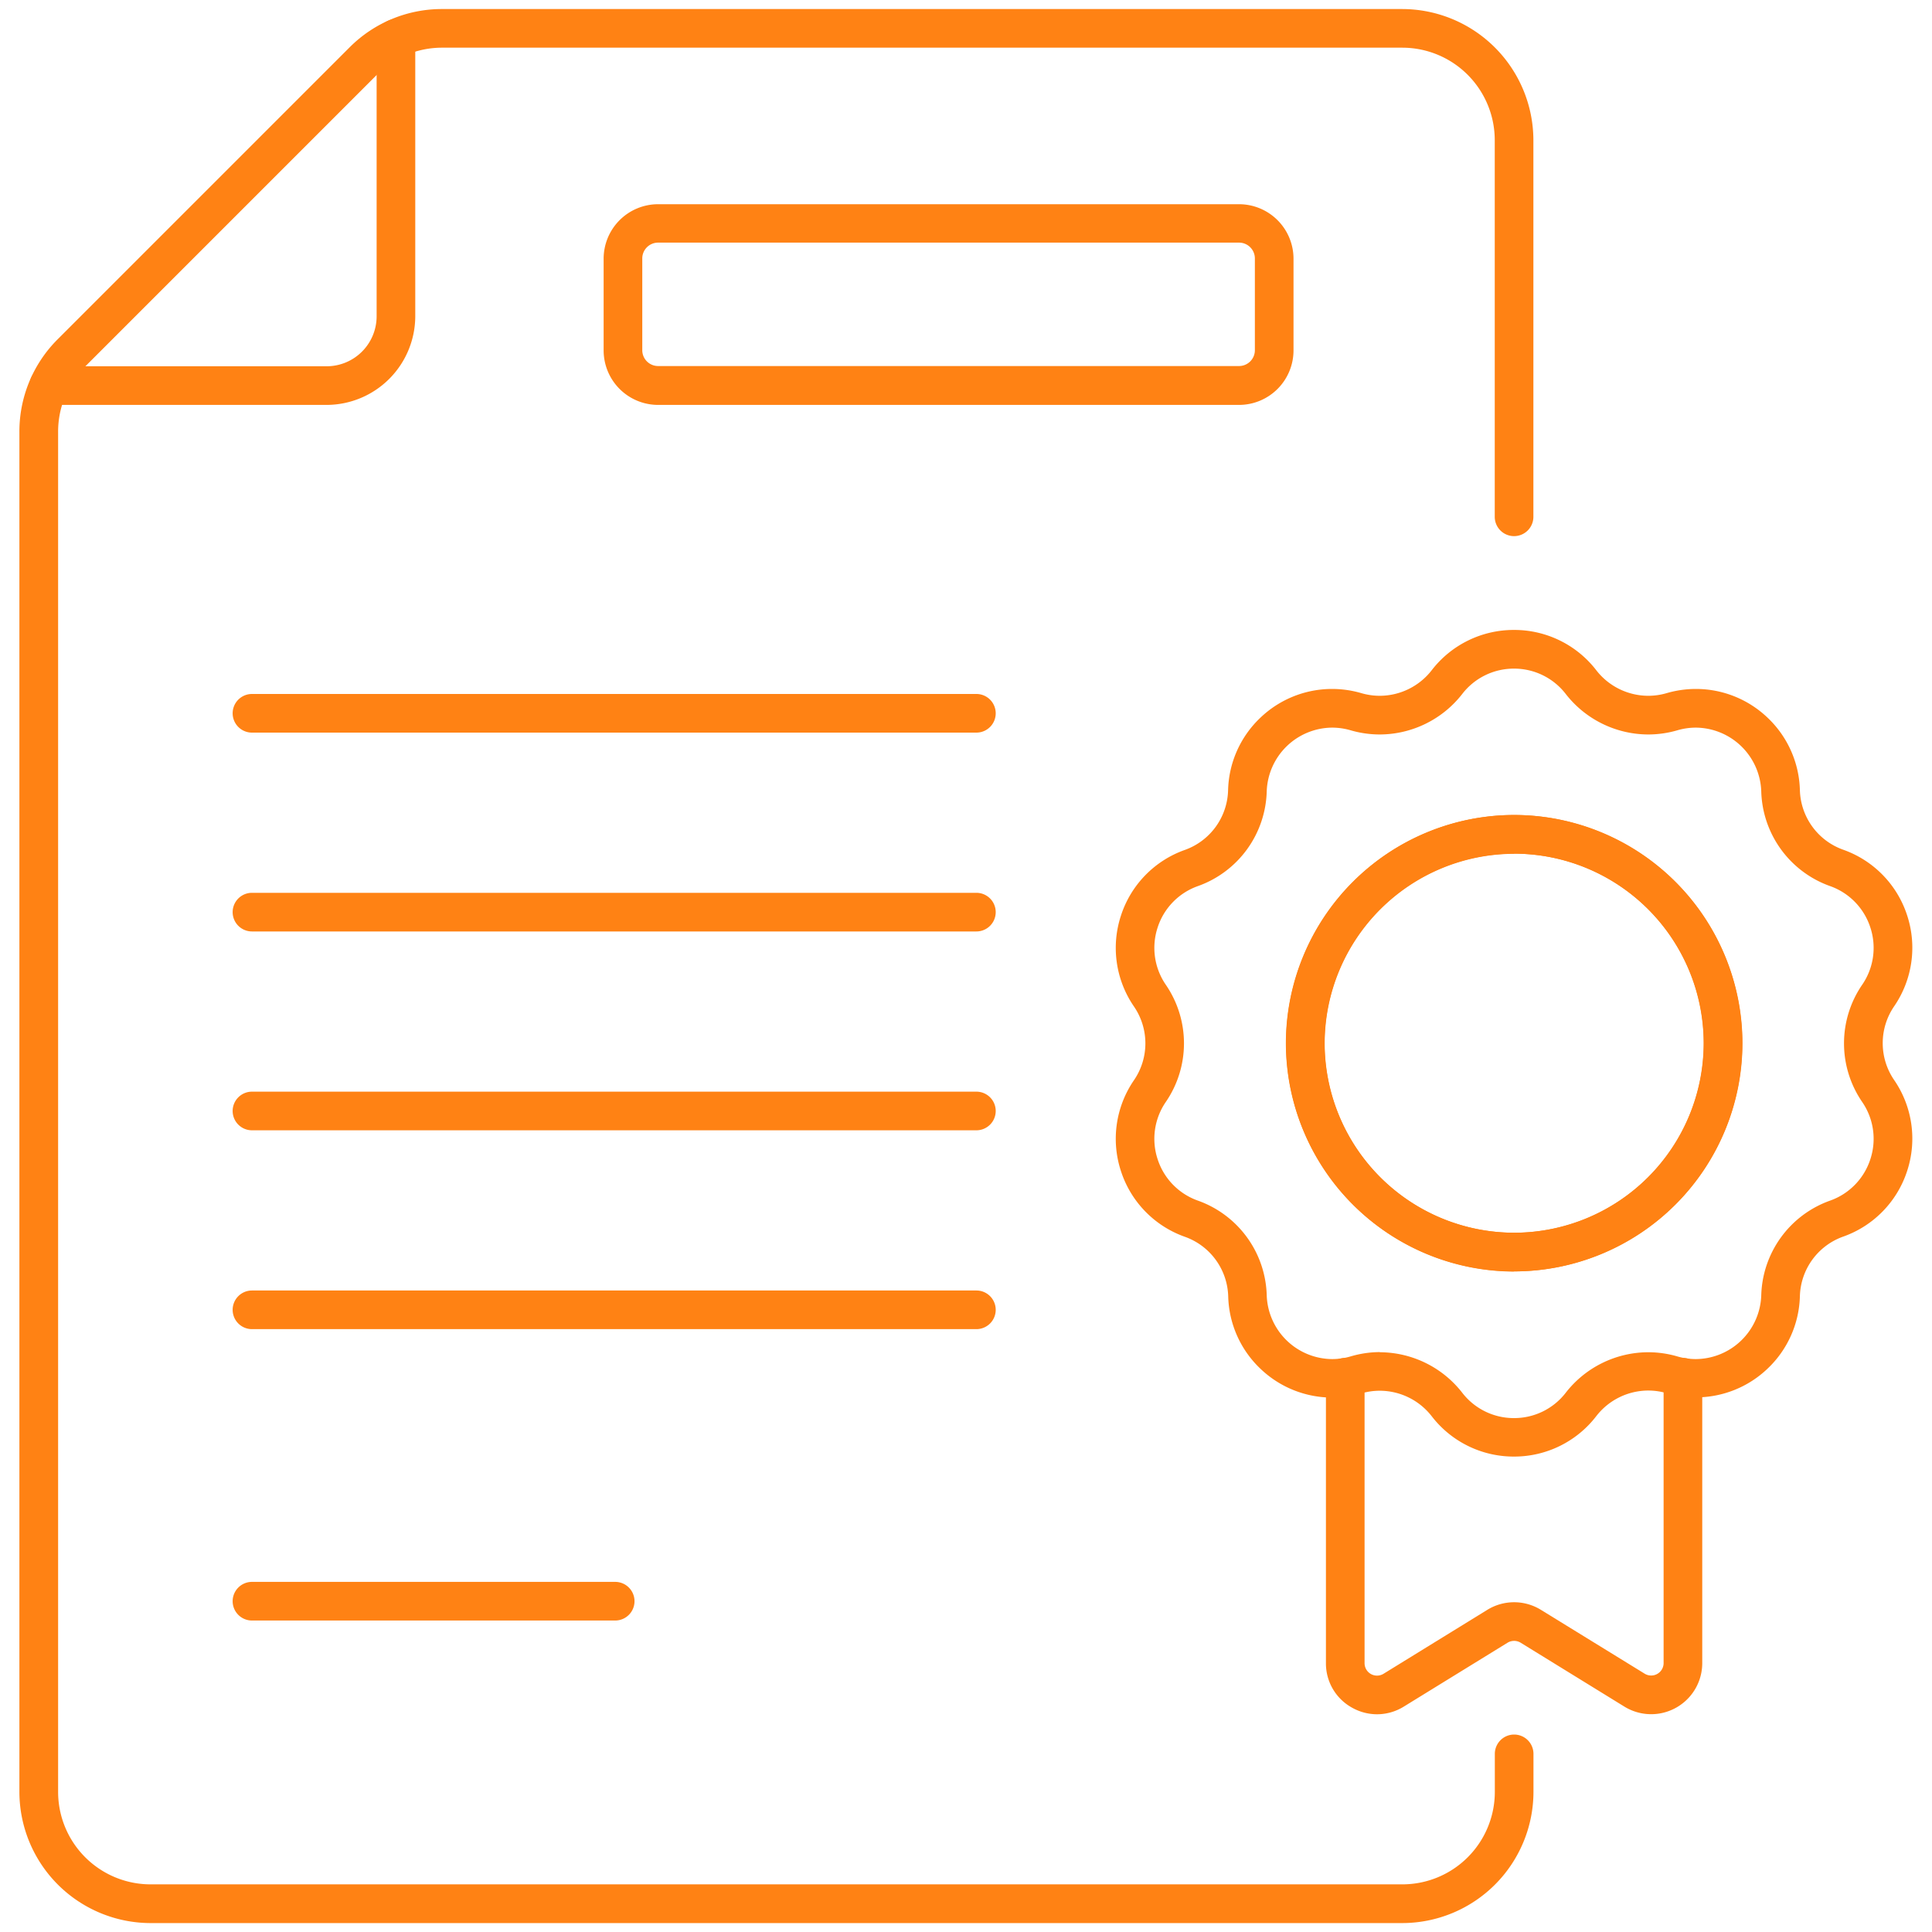 <svg xmlns="http://www.w3.org/2000/svg" xmlns:xlink="http://www.w3.org/1999/xlink" width="50" height="50" viewBox="0 0 50 50"><defs><clipPath id="a"><path d="M0-682.665H50v50H0Z" transform="translate(0 682.665)"/></clipPath></defs><g transform="translate(0 682.665)"><g transform="translate(6.521 -664.205)"><path d="M18.748.5H0A.5.5,0,0,1-.5,0,.5.5,0,0,1,0-.5H18.748a.5.5,0,0,1,.5.5A.5.5,0,0,1,18.748.5Z" fill="#ff8214"/></g><g transform="translate(6.521 -659.059)"><path d="M18.748.5H0A.5.5,0,0,1-.5,0,.5.5,0,0,1,0-.5H18.748a.5.5,0,0,1,.5.5A.5.5,0,0,1,18.748.5Z" fill="#ff8214"/></g><g transform="translate(6.521 -653.913)"><path d="M18.748.5H0A.5.5,0,0,1-.5,0,.5.5,0,0,1,0-.5H18.748a.5.5,0,0,1,.5.5A.5.5,0,0,1,18.748.5Z" fill="#ff8214"/></g><g transform="translate(6.521 -648.767)"><path d="M18.748.5H0A.5.5,0,0,1-.5,0,.5.5,0,0,1,0-.5H18.748a.5.5,0,0,1,.5.5A.5.5,0,0,1,18.748.5Z" fill="#ff8214"/></g><g transform="translate(6.521 -641.226)"><path d="M9.4.5H0A.5.5,0,0,1-.5,0,.5.5,0,0,1,0-.5H9.4a.5.5,0,0,1,.5.5A.5.5,0,0,1,9.4.5Z" fill="#ff8214"/></g><g transform="translate(0 -682.665)"><g clip-path="url(#a)"><g transform="translate(1.004 0.734)"><path d="M-200.874-77.186h-32.4a3.4,3.4,0,0,1-3.391-3.391v-35.2a3.369,3.369,0,0,1,.993-2.4l7.551-7.551a3.369,3.369,0,0,1,2.4-.993h24.847a3.4,3.4,0,0,1,3.391,3.391v9.75a.5.5,0,0,1-.5.5.5.5,0,0,1-.5-.5v-9.75a2.394,2.394,0,0,0-2.391-2.391h-24.847a2.376,2.376,0,0,0-1.691.7l-7.551,7.551a2.376,2.376,0,0,0-.7,1.691v35.2a2.394,2.394,0,0,0,2.391,2.391h32.4a2.394,2.394,0,0,0,2.391-2.391v-.986a.5.5,0,0,1,.5-.5.5.5,0,0,1,.5.5v.986A3.4,3.4,0,0,1-200.874-77.186Zm-4.226-39.29h-15.036a1.411,1.411,0,0,1-1.409-1.409v-2.376a1.411,1.411,0,0,1,1.409-1.409H-205.1a1.411,1.411,0,0,1,1.409,1.409v2.376A1.411,1.411,0,0,1-205.1-116.476Zm-15.036-4.2a.41.41,0,0,0-.409.409v2.376a.41.41,0,0,0,.409.409H-205.1a.41.41,0,0,0,.409-.409v-2.376a.41.41,0,0,0-.409-.409Z" transform="translate(236.163 126.221)" fill="#ff8214"/></g><g transform="translate(34.815 35.643)"><path d="M.823,8.722a1.32,1.32,0,0,1-.646-.17A1.306,1.306,0,0,1-.5,7.4V0A.5.5,0,0,1,0-.5.5.5,0,0,1,.5,0V7.4a.322.322,0,0,0,.491.274L3.677,6.019a1.322,1.322,0,0,1,1.386,0L7.749,7.672A.322.322,0,0,0,8.239,7.4V0a.5.5,0,0,1,.5-.5.5.5,0,0,1,.5.5V7.4A1.322,1.322,0,0,1,7.224,8.524L4.539,6.87a.327.327,0,0,0-.338,0L1.515,8.524A1.317,1.317,0,0,1,.823,8.722Z" fill="#ff8214"/></g><g transform="translate(29.377 16.8)"><path d="M-124.1-192.15a2.678,2.678,0,0,1-2.132-1.046,1.707,1.707,0,0,0-1.341-.658,1.7,1.7,0,0,0-.475.068,2.722,2.722,0,0,1-.344.077,2.689,2.689,0,0,1-.414.032,2.685,2.685,0,0,1-1.857-.746,2.676,2.676,0,0,1-.834-1.87,1.686,1.686,0,0,0-1.122-1.545,2.678,2.678,0,0,1-1.654-1.7,2.678,2.678,0,0,1,.336-2.351,1.687,1.687,0,0,0,0-1.91,2.678,2.678,0,0,1-.336-2.351,2.678,2.678,0,0,1,1.654-1.7A1.686,1.686,0,0,0-131.5-209.4a2.676,2.676,0,0,1,.834-1.87,2.685,2.685,0,0,1,1.857-.746,2.708,2.708,0,0,1,.759.109,1.7,1.7,0,0,0,.475.068,1.708,1.708,0,0,0,1.342-.658,2.678,2.678,0,0,1,2.132-1.046,2.678,2.678,0,0,1,2.132,1.046,1.707,1.707,0,0,0,1.342.658,1.7,1.7,0,0,0,.475-.068,2.708,2.708,0,0,1,.759-.109,2.685,2.685,0,0,1,1.857.746,2.676,2.676,0,0,1,.834,1.87,1.686,1.686,0,0,0,1.122,1.545,2.678,2.678,0,0,1,1.654,1.7,2.678,2.678,0,0,1-.336,2.351,1.687,1.687,0,0,0,0,1.91,2.678,2.678,0,0,1,.336,2.351,2.678,2.678,0,0,1-1.654,1.7,1.686,1.686,0,0,0-1.122,1.545,2.676,2.676,0,0,1-.834,1.87,2.685,2.685,0,0,1-1.857.746h0a2.692,2.692,0,0,1-.415-.032,2.726,2.726,0,0,1-.344-.077,1.7,1.7,0,0,0-.475-.068,1.707,1.707,0,0,0-1.341.658A2.678,2.678,0,0,1-124.1-192.15Zm-3.474-2.7a2.714,2.714,0,0,1,2.132,1.046,1.684,1.684,0,0,0,1.341.658,1.684,1.684,0,0,0,1.341-.658,2.714,2.714,0,0,1,2.132-1.046,2.7,2.7,0,0,1,.755.108,1.724,1.724,0,0,0,.218.049,1.692,1.692,0,0,0,.261.02,1.707,1.707,0,0,0,1.692-1.646,2.68,2.68,0,0,1,1.784-2.456,1.685,1.685,0,0,0,1.04-1.072,1.684,1.684,0,0,0-.211-1.479,2.681,2.681,0,0,1,0-3.036,1.684,1.684,0,0,0,.211-1.479,1.685,1.685,0,0,0-1.04-1.072,2.681,2.681,0,0,1-1.784-2.456,1.707,1.707,0,0,0-1.692-1.646,1.708,1.708,0,0,0-.479.069,2.7,2.7,0,0,1-.755.108,2.714,2.714,0,0,1-2.132-1.046,1.685,1.685,0,0,0-1.341-.658,1.685,1.685,0,0,0-1.341.658,2.714,2.714,0,0,1-2.132,1.046,2.7,2.7,0,0,1-.755-.108,1.709,1.709,0,0,0-.479-.069,1.707,1.707,0,0,0-1.692,1.646,2.681,2.681,0,0,1-1.784,2.456,1.685,1.685,0,0,0-1.04,1.072,1.685,1.685,0,0,0,.211,1.479,2.681,2.681,0,0,1,0,3.036,1.684,1.684,0,0,0-.211,1.479,1.685,1.685,0,0,0,1.04,1.072,2.68,2.68,0,0,1,1.784,2.456,1.707,1.707,0,0,0,1.692,1.646,1.69,1.69,0,0,0,.26-.02,1.722,1.722,0,0,0,.218-.049A2.7,2.7,0,0,1-127.572-194.854Zm3.474-2.088A5.912,5.912,0,0,1-130-202.848a5.912,5.912,0,0,1,5.906-5.906,5.912,5.912,0,0,1,5.906,5.906A5.912,5.912,0,0,1-124.1-196.942Zm0-10.811A4.911,4.911,0,0,0-129-202.848a4.911,4.911,0,0,0,4.906,4.906,4.911,4.911,0,0,0,4.906-4.906A4.911,4.911,0,0,0-124.1-207.753Z" transform="translate(133.906 213.046)" fill="#ff8214"/></g><g transform="translate(33.779 21.592)"><path d="M-68.4-.5a5.912,5.912,0,0,1,5.906,5.906A5.912,5.912,0,0,1-68.4,11.311a5.912,5.912,0,0,1-5.906-5.906A5.912,5.912,0,0,1-68.4-.5Zm0,10.811a4.911,4.911,0,0,0,4.906-4.906A4.911,4.911,0,0,0-68.4.5a4.911,4.911,0,0,0-4.906,4.906A4.911,4.911,0,0,0-68.4,10.311Z" transform="translate(73.805)" fill="#ff8214"/></g><g transform="translate(1.263 0.994)"><path d="M-115.482,9.485h-7.193a.5.5,0,0,1-.5-.5.5.5,0,0,1,.5-.5h7.193a1.294,1.294,0,0,0,1.292-1.292V0a.5.5,0,0,1,.5-.5.5.5,0,0,1,.5.5V7.192A2.3,2.3,0,0,1-115.482,9.485Z" transform="translate(122.674)" fill="#ff8214"/></g></g></g></g></svg>